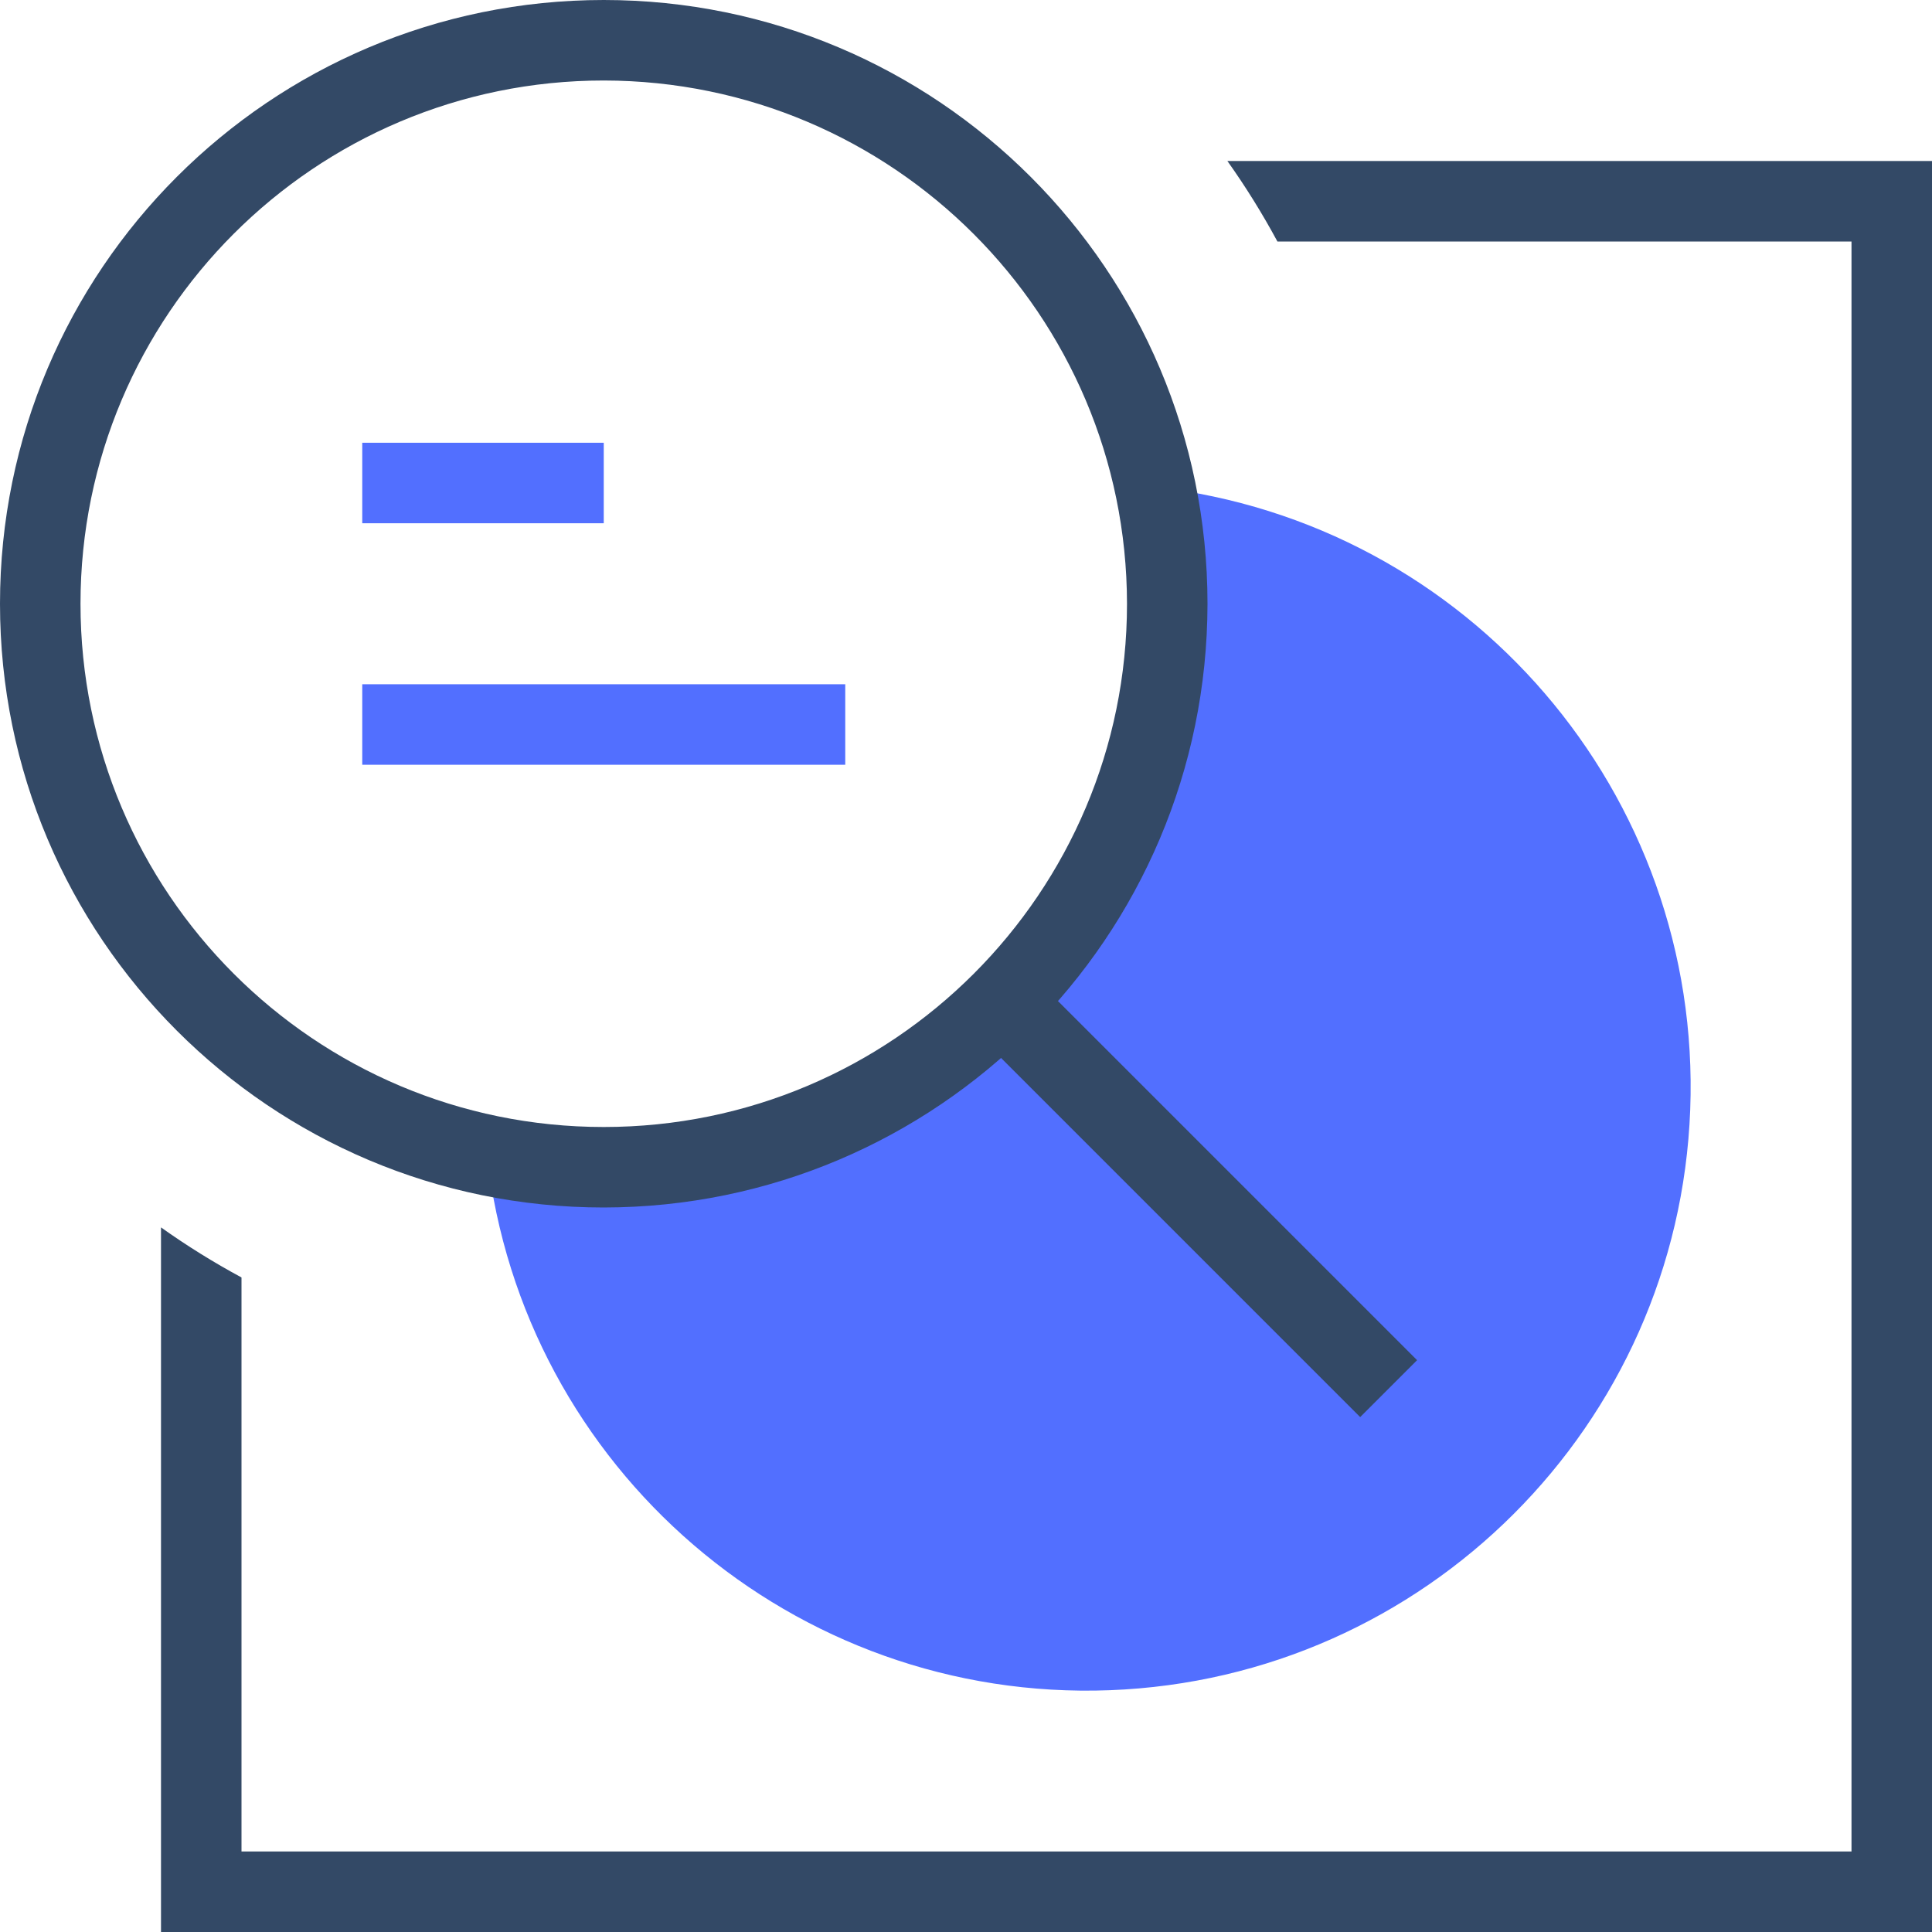 <?xml version="1.0" encoding="UTF-8"?>
<svg width="48px" height="48px" viewBox="0 0 48 48" version="1.1" xmlns="http://www.w3.org/2000/svg" xmlns:xlink="http://www.w3.org/1999/xlink">
    <!-- Generator: Sketch 52.2 (67145) - http://www.bohemiancoding.com/sketch -->
    <title>高效搜索-48x48</title>
    <desc>Created with Sketch.</desc>
    <g id="高效搜索-48x48" stroke="none" stroke-width="1" fill="none" fill-rule="evenodd">
        <g id="高效搜索-48x48-01" fill-rule="nonzero">
            <path d="M30.494,4 L48,4 L48,48 L4,48 L4,30.494 C4.64,30.95 5.308,31.365 6,31.738 L6,46 L46,46 L46,6 L31.737,6 C31.364,5.308 30.949,4.64 30.494,4 Z" id="Combined-Shape" fill="#334966"></path>
            <path d="M28.7,12.1 C29.683,16.735 28.255,21.553 24.904,24.904 C21.553,28.255 16.735,29.683 12.1,28.7 C12.987,36.495 19.731,42.289 27.57,41.993 C35.41,41.697 41.697,35.41 41.993,27.57 C42.289,19.731 36.495,12.987 28.7,12.1 Z" id="Shape" fill="#526FFF"></path>
            <path d="M15,30 C6.716,30 1.01453063e-15,23.284 0,15 C-1.01453063e-15,6.716 6.716,1.52179594e-15 15,0 C23.284,-1.52179594e-15 30,6.716 30,15 C29.991,23.28 23.28,29.991 15,30 Z M15,2 C7.82,2 2,7.82 2,15 C2,22.18 7.82,28 15,28 C22.18,28 28,22.18 28,15 C27.992,7.823 22.177,2.008 15,2 Z" id="Shape" fill="#334966"></path>
            <rect id="Rectangle" fill="#334966" transform="translate(29.604, 29.604) rotate(-45) translate(-29.604, -29.604) " x="28.604" y="22.679" width="2" height="13.849"></rect>
            <rect id="Rectangle-20" fill="#526FFF" x="9" y="11" width="6" height="2"></rect>
            <rect id="Rectangle-20-Copy" fill="#526FFF" x="9" y="17" width="12" height="2"></rect>
        </g>
    </g>
</svg>